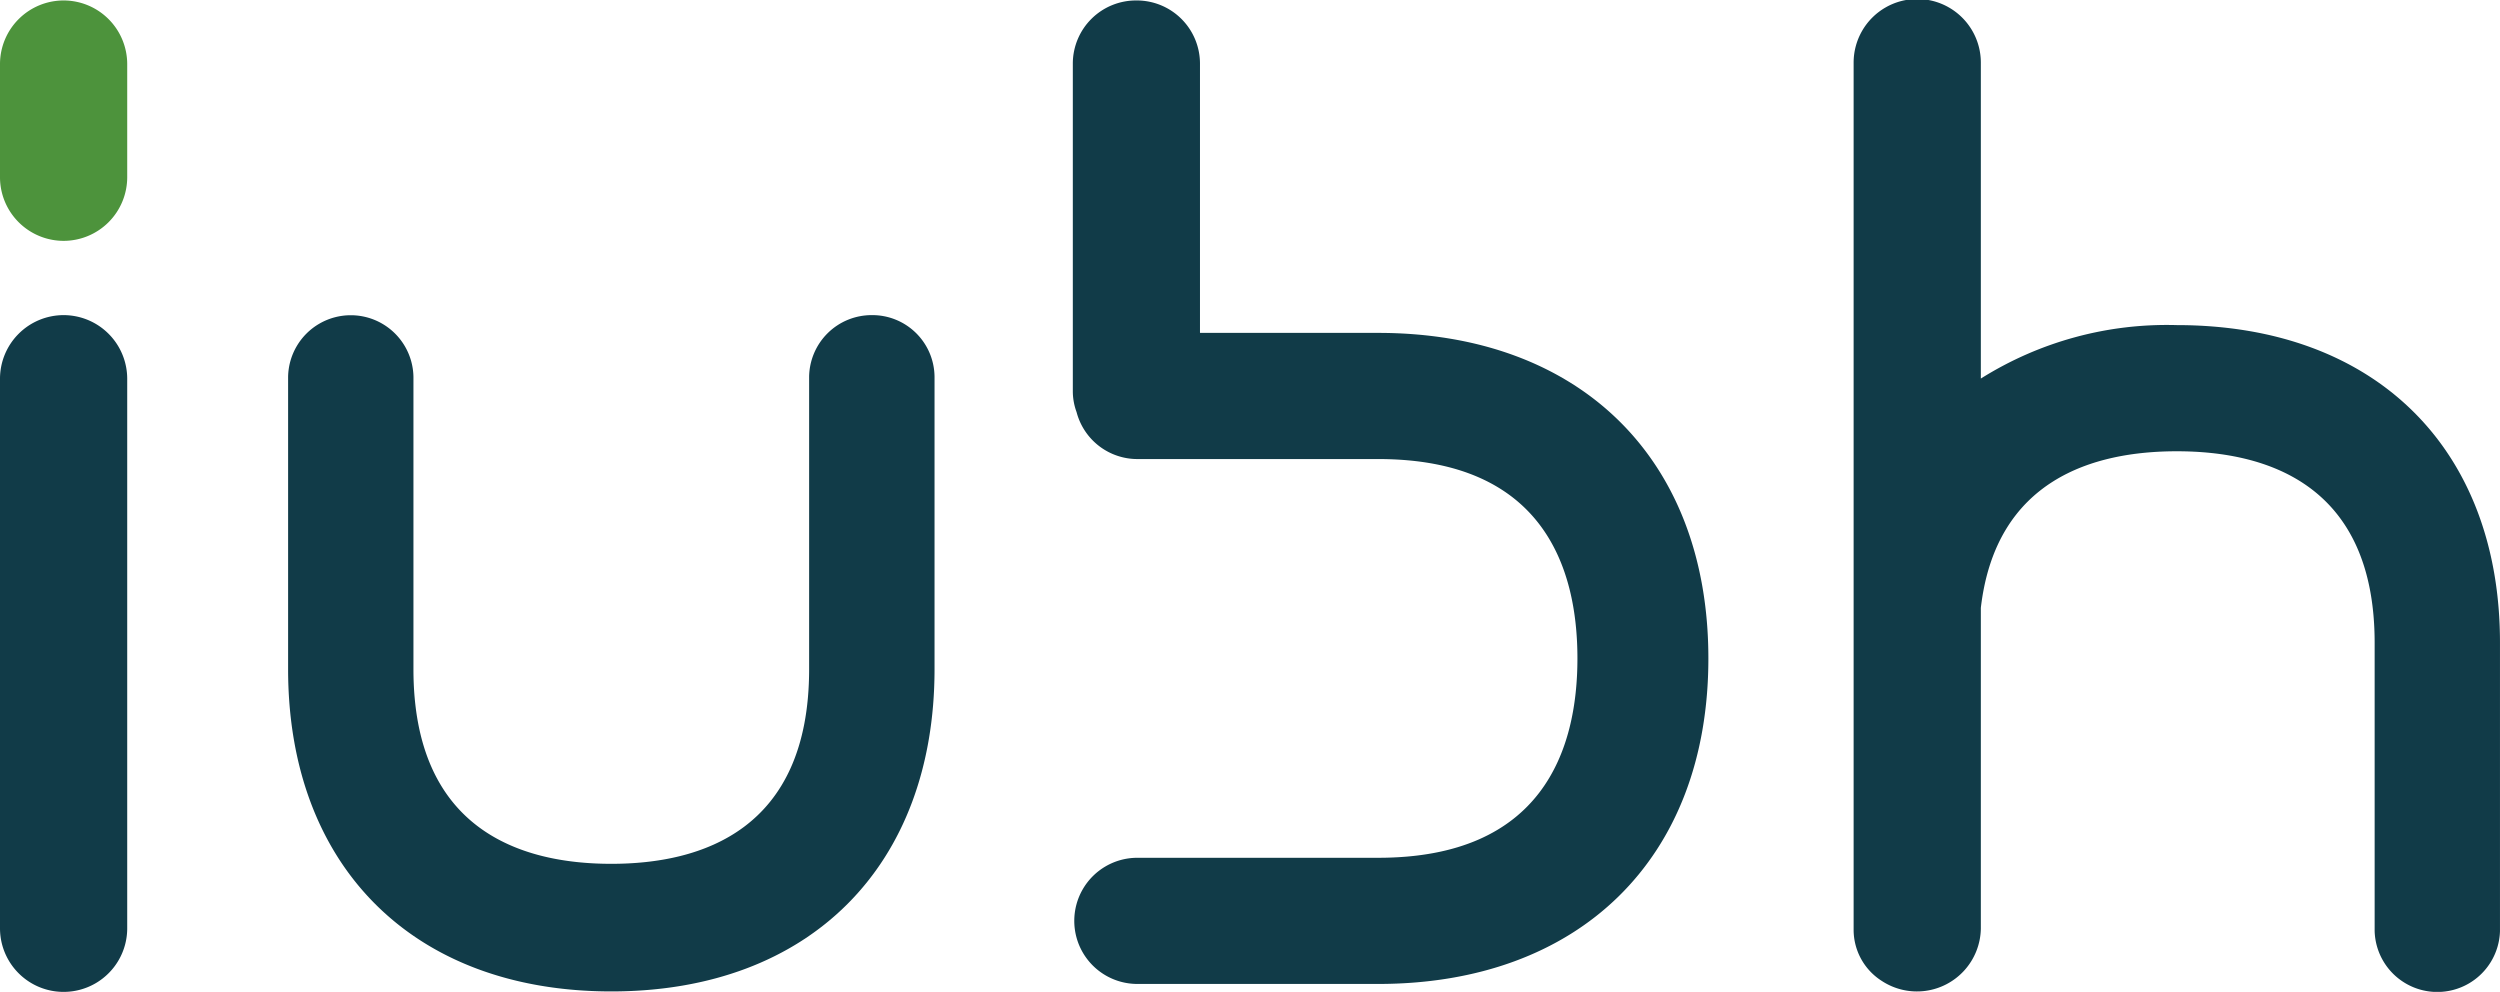 <svg xmlns="http://www.w3.org/2000/svg" width="140" height="55.546" viewBox="0 0 140 55.546">
  <g id="iubh-logo" transform="translate(-3.9 -3.2)">
    <g id="Gruppe_211" data-name="Gruppe 211" transform="translate(3.9 3.2)">
      <path id="Pfad_421" data-name="Pfad 421" d="M7.462,73.9A3.566,3.566,0,0,0,3.9,77.462v30.775a3.562,3.562,0,1,0,7.124,0V77.462A3.566,3.566,0,0,0,7.462,73.9Z" transform="translate(-3.9 -56.253)" fill="#113b48"/>
      <path id="Pfad_422" data-name="Pfad 422" d="M255.2,21.916h-9.979V6.807A3.538,3.538,0,0,0,241.662,3.3h0A3.538,3.538,0,0,0,238.1,6.807V25.191a3.382,3.382,0,0,0,.21,1.16,3.52,3.52,0,0,0,3.4,2.63H255.2c9.219,0,11.158,6.059,11.158,11.164S264.422,51.31,255.2,51.31H241.714a3.532,3.532,0,1,0,0,7.065H255.2c11.236,0,18.491-6.987,18.491-18.229S266.439,21.916,255.2,21.916Z" transform="translate(-178.022 -3.274)" fill="#113b48"/>
      <path id="Pfad_423" data-name="Pfad 423" d="M7.462,3.3h0A3.566,3.566,0,0,0,3.9,6.862V13.2a3.566,3.566,0,0,0,3.562,3.562h0A3.566,3.566,0,0,0,11.024,13.2V6.862A3.566,3.566,0,0,0,7.462,3.3Z" transform="translate(-3.9 -3.274)" fill="#4d933c"/>
      <path id="Pfad_424" data-name="Pfad 424" d="M98.187,73.9a3.5,3.5,0,0,0-3.51,3.457v16.37c0,9.01-6.024,10.9-11.079,10.9s-11.079-1.886-11.079-10.9V77.357a3.51,3.51,0,0,0-7.019,0v16.37c0,10.974,6.941,18.046,18.1,18.046s18.1-7.072,18.1-18.046V77.357A3.482,3.482,0,0,0,98.187,73.9Z" transform="translate(-49.366 -56.253)" fill="#113b48"/>
      <path id="Pfad_425" data-name="Pfad 425" d="M426.7,21.406A19.571,19.571,0,0,0,415.724,24.4V6.707a3.562,3.562,0,0,0-7.124,0V55.291a3.393,3.393,0,0,0,1.571,2.837,3.58,3.58,0,0,0,5.553-2.914V37.239c.838-7.195,6.312-8.768,10.974-8.768,5.055,0,11.079,1.857,11.079,10.728V55.342a3.511,3.511,0,0,0,7.019,0V39.2C444.8,28.369,437.856,21.406,426.7,21.406Z" transform="translate(-304.797 -3.2)" fill="#113b48"/>
    </g>
  </g>
</svg>
